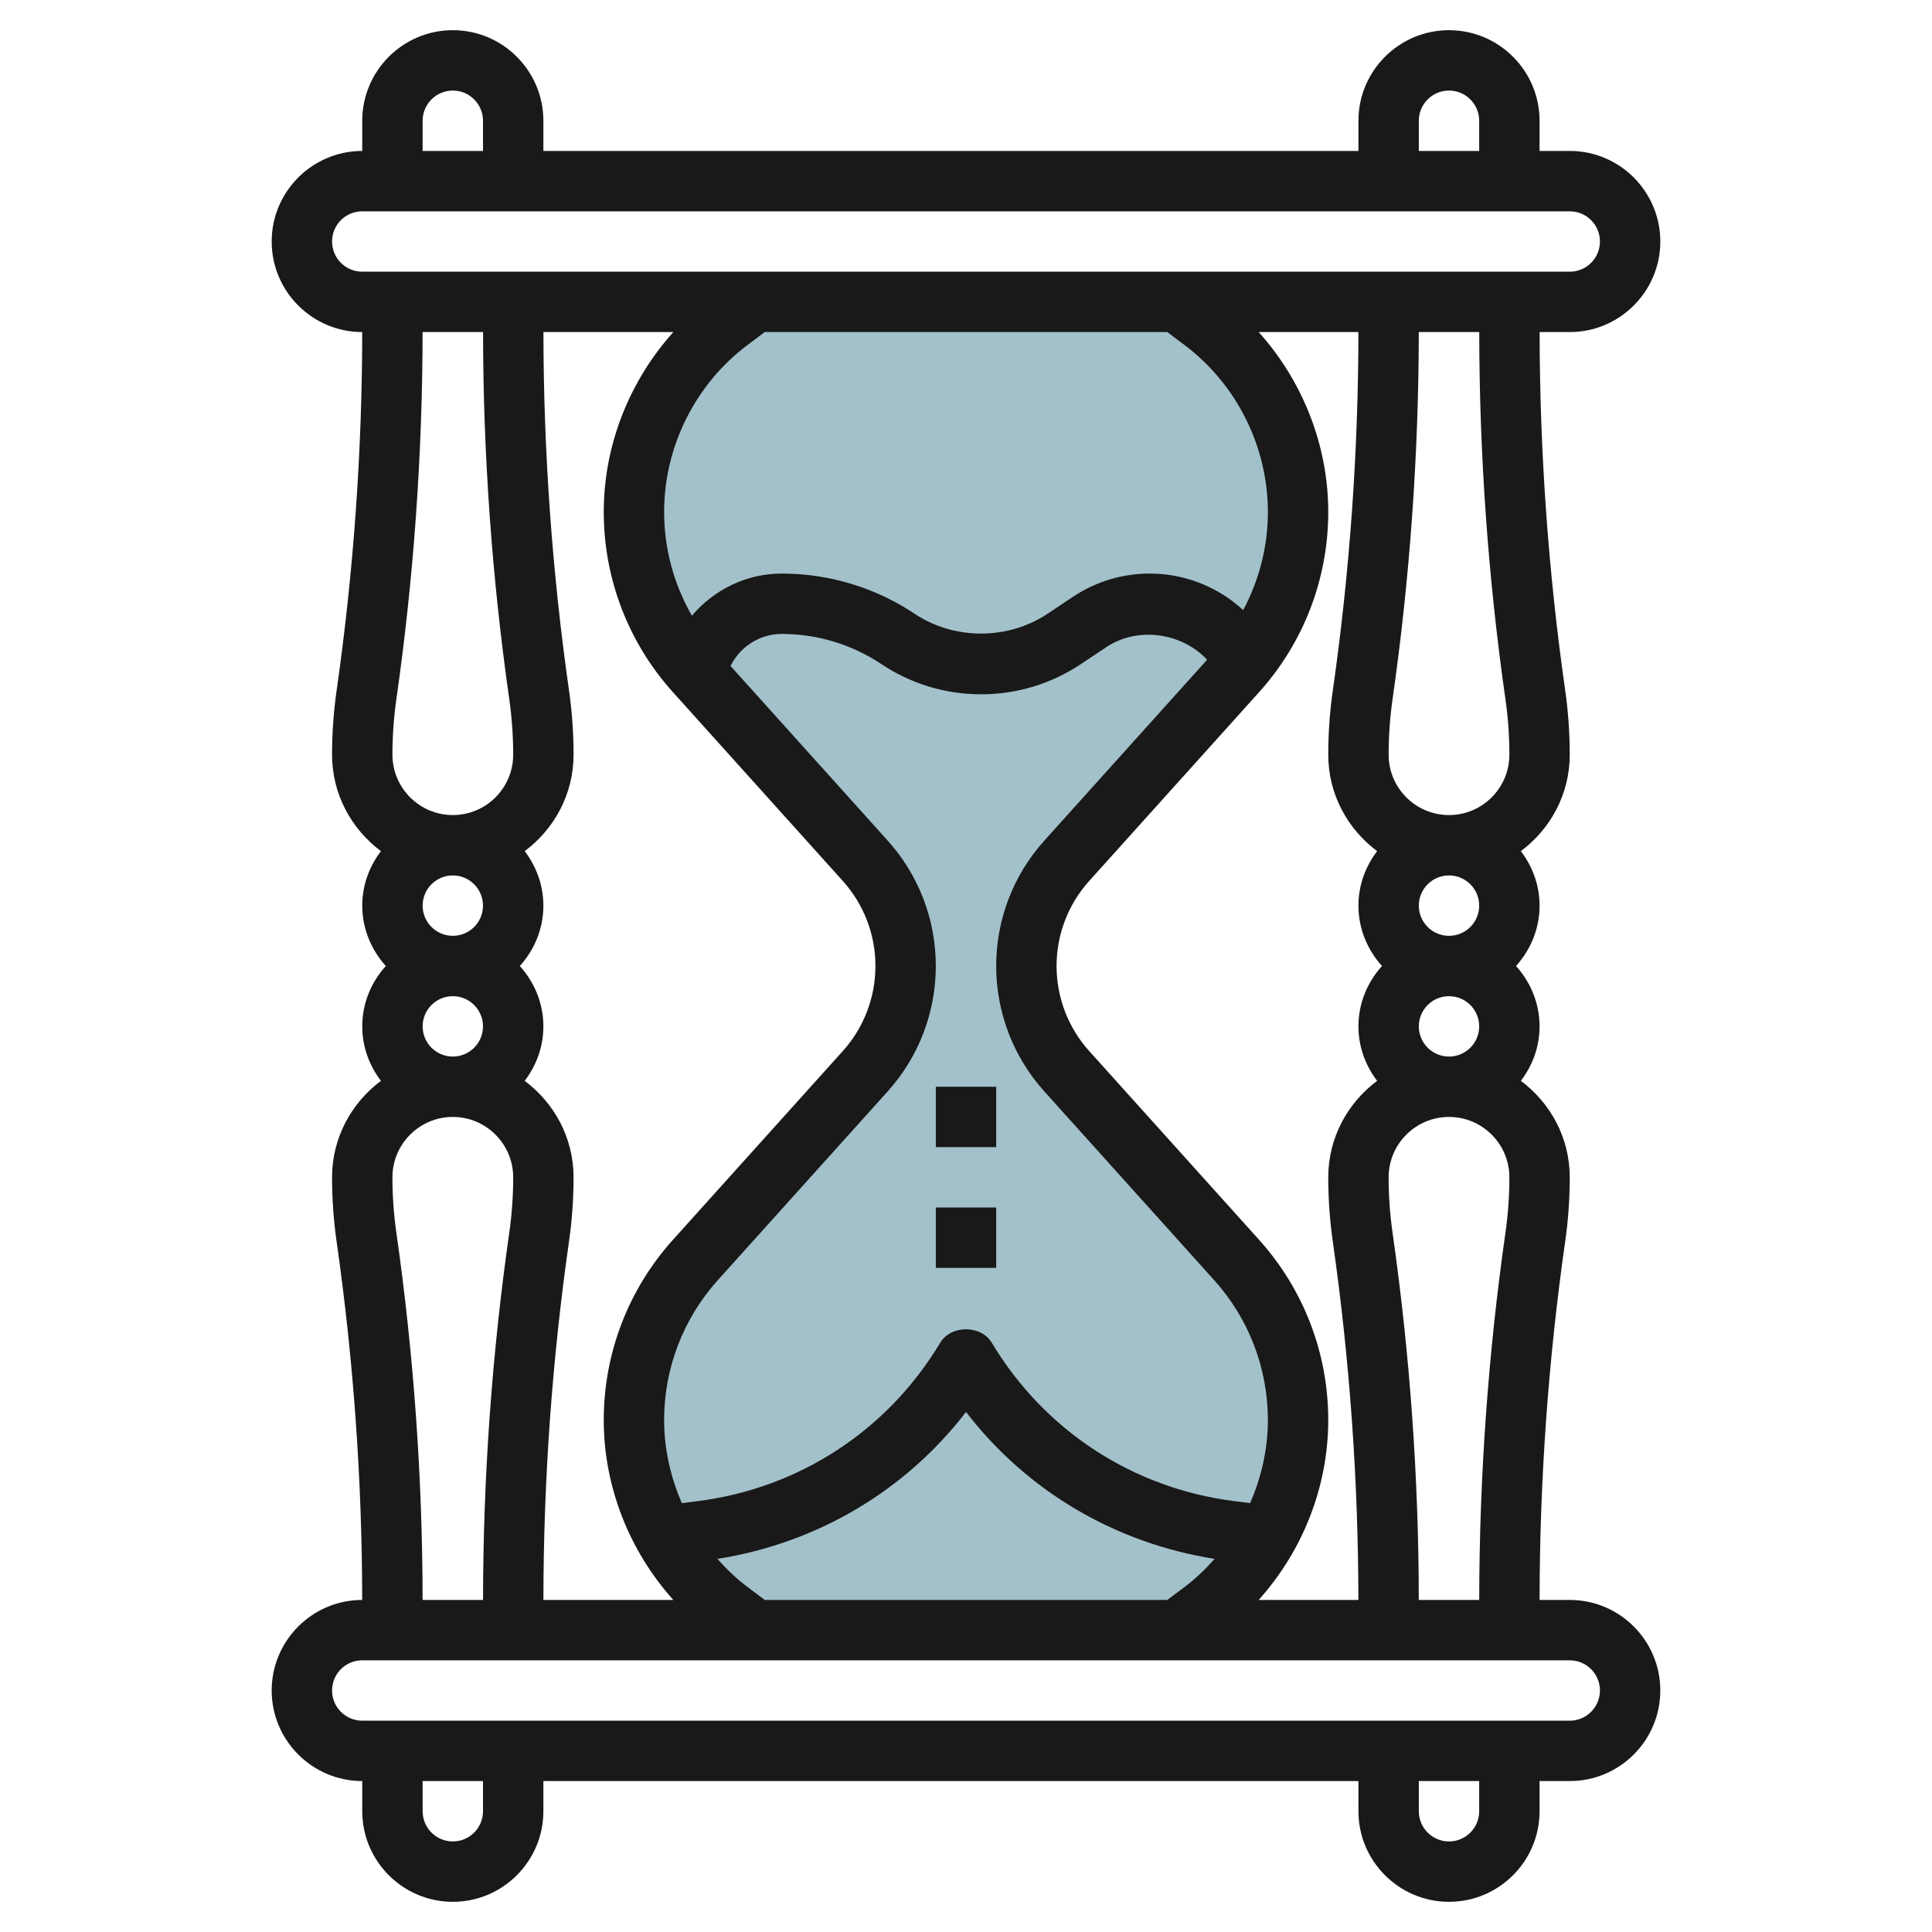 <svg id="Layer_3" enable-background="new 0 0 64 64" height="512" viewBox="0 0 64 64" width="512" xmlns="http://www.w3.org/2000/svg"><g><path d="m39 54 .832-.624c1.994-1.496 3.168-3.843 3.168-6.336 0-1.957-.724-3.844-2.033-5.299l-5.629-6.254c-.861-.957-1.338-2.199-1.338-3.487 0-1.288.477-2.53 1.338-3.487l5.629-6.254c1.309-1.454 2.033-3.342 2.033-5.299 0-2.493-1.174-4.841-3.168-6.337l-.832-.623h-14l-.832.624c-1.994 1.496-3.168 3.843-3.168 6.336 0 1.957.724 3.844 2.033 5.299l5.629 6.254c.861.957 1.338 2.199 1.338 3.487 0 1.288-.477 2.53-1.338 3.487l-5.629 6.254c-1.309 1.454-2.033 3.342-2.033 5.299 0 2.493 1.174 4.841 3.168 6.337l.832.623z" fill="#a3c1ca"/><g fill="#191919"><path d="m31 36h2v2h-2z"/><path d="m31 40h2v2h-2z"/><path d="m9 56c0 1.654 1.346 3 3 3v1c0 1.654 1.346 3 3 3s3-1.346 3-3v-1h27v1c0 1.654 1.346 3 3 3s3-1.346 3-3v-1h1c1.654 0 3-1.346 3-3s-1.346-3-3-3h-.999c.003-3.957.287-7.949.847-11.867.101-.701.152-1.419.152-2.133 0-1.311-.642-2.466-1.619-3.195.383-.504.619-1.125.619-1.805 0-.771-.301-1.468-.78-2 .48-.532.78-1.229.78-2 0-.68-.236-1.301-.619-1.805.977-.729 1.619-1.884 1.619-3.195 0-.714-.051-1.432-.151-2.132-.56-3.919-.844-7.911-.847-11.868h.998c1.654 0 3-1.346 3-3s-1.346-3-3-3h-1v-1c0-1.654-1.346-3-3-3s-3 1.346-3 3v1h-27v-1c0-1.654-1.346-3-3-3s-3 1.346-3 3v1c-1.654 0-3 1.346-3 3s1.345 2.999 2.999 3c-.003 3.957-.287 7.949-.847 11.867-.101.701-.152 1.419-.152 2.133 0 1.311.642 2.466 1.619 3.195-.383.504-.619 1.125-.619 1.805 0 .771.301 1.468.78 2-.48.532-.78 1.229-.78 2 0 .68.236 1.301.619 1.805-.977.729-1.619 1.884-1.619 3.195 0 .714.051 1.432.151 2.132.56 3.919.844 7.911.847 11.868-1.653.001-2.998 1.346-2.998 3zm7 4c0 .552-.448 1-1 1s-1-.448-1-1v-1h2zm33 0c0 .552-.448 1-1 1s-1-.448-1-1v-1h2zm-2.001-7c-.003-4.051-.294-8.139-.867-12.152-.088-.607-.132-1.229-.132-1.848 0-1.103.897-2 2-2s2 .897 2 2c0 .619-.044 1.241-.132 1.849-.573 4.013-.863 8.101-.867 12.151zm-33 0c-.003-4.051-.294-8.139-.867-12.152-.088-.607-.132-1.229-.132-1.848 0-1.103.897-2 2-2s2 .897 2 2c0 .619-.044 1.241-.132 1.849-.573 4.013-.863 8.101-.867 12.151zm-.999-28c0-.619.044-1.241.132-1.849.573-4.013.863-8.101.867-12.151h2.003c.003 4.051.294 8.139.867 12.152.087.607.131 1.229.131 1.848 0 1.103-.897 2-2 2s-2-.897-2-2zm4.381 10.805c.383-.504.619-1.125.619-1.805 0-.771-.301-1.468-.78-2 .48-.532.78-1.229.78-2 0-.68-.236-1.301-.619-1.805.977-.729 1.619-1.884 1.619-3.195 0-.714-.051-1.432-.151-2.132-.56-3.919-.844-7.911-.847-11.868h4.303c-1.458 1.624-2.305 3.749-2.305 5.961 0 2.207.813 4.326 2.29 5.967l5.629 6.255c.697.774 1.081 1.775 1.081 2.817s-.384 2.043-1.081 2.817l-5.629 6.255c-1.477 1.641-2.29 3.76-2.29 5.967 0 2.212.847 4.337 2.304 5.961h-4.303c.003-3.957.287-7.949.847-11.867.101-.701.152-1.419.152-2.133 0-1.311-.642-2.466-1.619-3.195zm21.286-24.805.565.424c1.732 1.3 2.768 3.369 2.768 5.537 0 1.145-.288 2.256-.817 3.249-.836-.77-1.935-1.21-3.099-1.21-.907 0-1.786.266-2.541.77l-.85.566c-1.303.869-3.084.869-4.387 0-1.31-.874-2.836-1.336-4.411-1.336-1.175 0-2.251.539-2.975 1.396-.596-1.039-.92-2.219-.92-3.435 0-2.168 1.035-4.237 2.768-5.537l.565-.424zm-4.072 25.155 5.629 6.255c1.145 1.274 1.776 2.917 1.776 4.629 0 .958-.213 1.893-.588 2.754l-.502-.063c-3.37-.421-6.306-2.333-8.053-5.245-.361-.602-1.354-.602-1.715 0-1.747 2.912-4.683 4.824-8.054 5.245l-.501.063c-.374-.861-.587-1.796-.587-2.754 0-1.712.631-3.355 1.776-4.629l5.629-6.255c1.029-1.142 1.595-2.618 1.595-4.155s-.566-3.013-1.595-4.155l-5.205-5.784c.313-.632.964-1.061 1.695-1.061 1.18 0 2.321.346 3.303 1 .979.654 2.122 1 3.303 1s2.323-.346 3.303-1l.85-.566c1.039-.69 2.5-.474 3.333.421l-5.391 5.99c-1.03 1.142-1.596 2.618-1.596 4.155s.566 3.013 1.595 4.155zm-9.262 16.845-.565-.424c-.369-.277-.7-.595-1.002-.936 3.299-.522 6.221-2.248 8.235-4.867 2.014 2.619 4.936 4.345 8.235 4.867-.303.341-.633.659-1.002.936l-.567.424zm18.667-5.961c0-2.207-.813-4.326-2.29-5.967l-5.629-6.255c-.697-.774-1.081-1.775-1.081-2.817s.384-2.043 1.081-2.817l5.629-6.255c1.477-1.641 2.29-3.76 2.29-5.967 0-2.212-.847-4.337-2.304-5.961h3.303c-.003 3.957-.287 7.949-.847 11.867-.101.701-.152 1.419-.152 2.133 0 1.311.642 2.466 1.619 3.195-.383.504-.619 1.125-.619 1.805 0 .771.301 1.468.78 2-.48.532-.78 1.229-.78 2 0 .68.236 1.301.619 1.805-.977.729-1.619 1.884-1.619 3.195 0 .714.051 1.432.151 2.132.56 3.919.844 7.911.847 11.868h-3.303c1.458-1.624 2.305-3.749 2.305-5.961zm3-13.039c0-.552.448-1 1-1s1 .448 1 1-.448 1-1 1-1-.448-1-1zm2-4c0 .552-.448 1-1 1s-1-.448-1-1 .448-1 1-1 1 .448 1 1zm.868-6.848c.088.607.132 1.229.132 1.848 0 1.103-.897 2-2 2s-2-.897-2-2c0-.619.044-1.241.132-1.849.573-4.013.863-8.101.867-12.151h2.003c.003 4.051.293 8.139.866 12.152zm-2.868-19.152c0-.552.448-1 1-1s1 .448 1 1v1h-2zm-33 0c0-.552.448-1 1-1s1 .448 1 1v1h-2zm-3 4c0-.552.448-1 1-1h40c.552 0 1 .448 1 1s-.448 1-1 1h-40c-.552 0-1-.448-1-1zm5 22c0 .552-.448 1-1 1s-1-.448-1-1 .448-1 1-1 1 .448 1 1zm-2 4c0-.552.448-1 1-1s1 .448 1 1-.448 1-1 1-1-.448-1-1zm-2 21h40c.552 0 1 .448 1 1s-.448 1-1 1h-40c-.552 0-1-.448-1-1s.448-1 1-1z"/></g></g></svg>